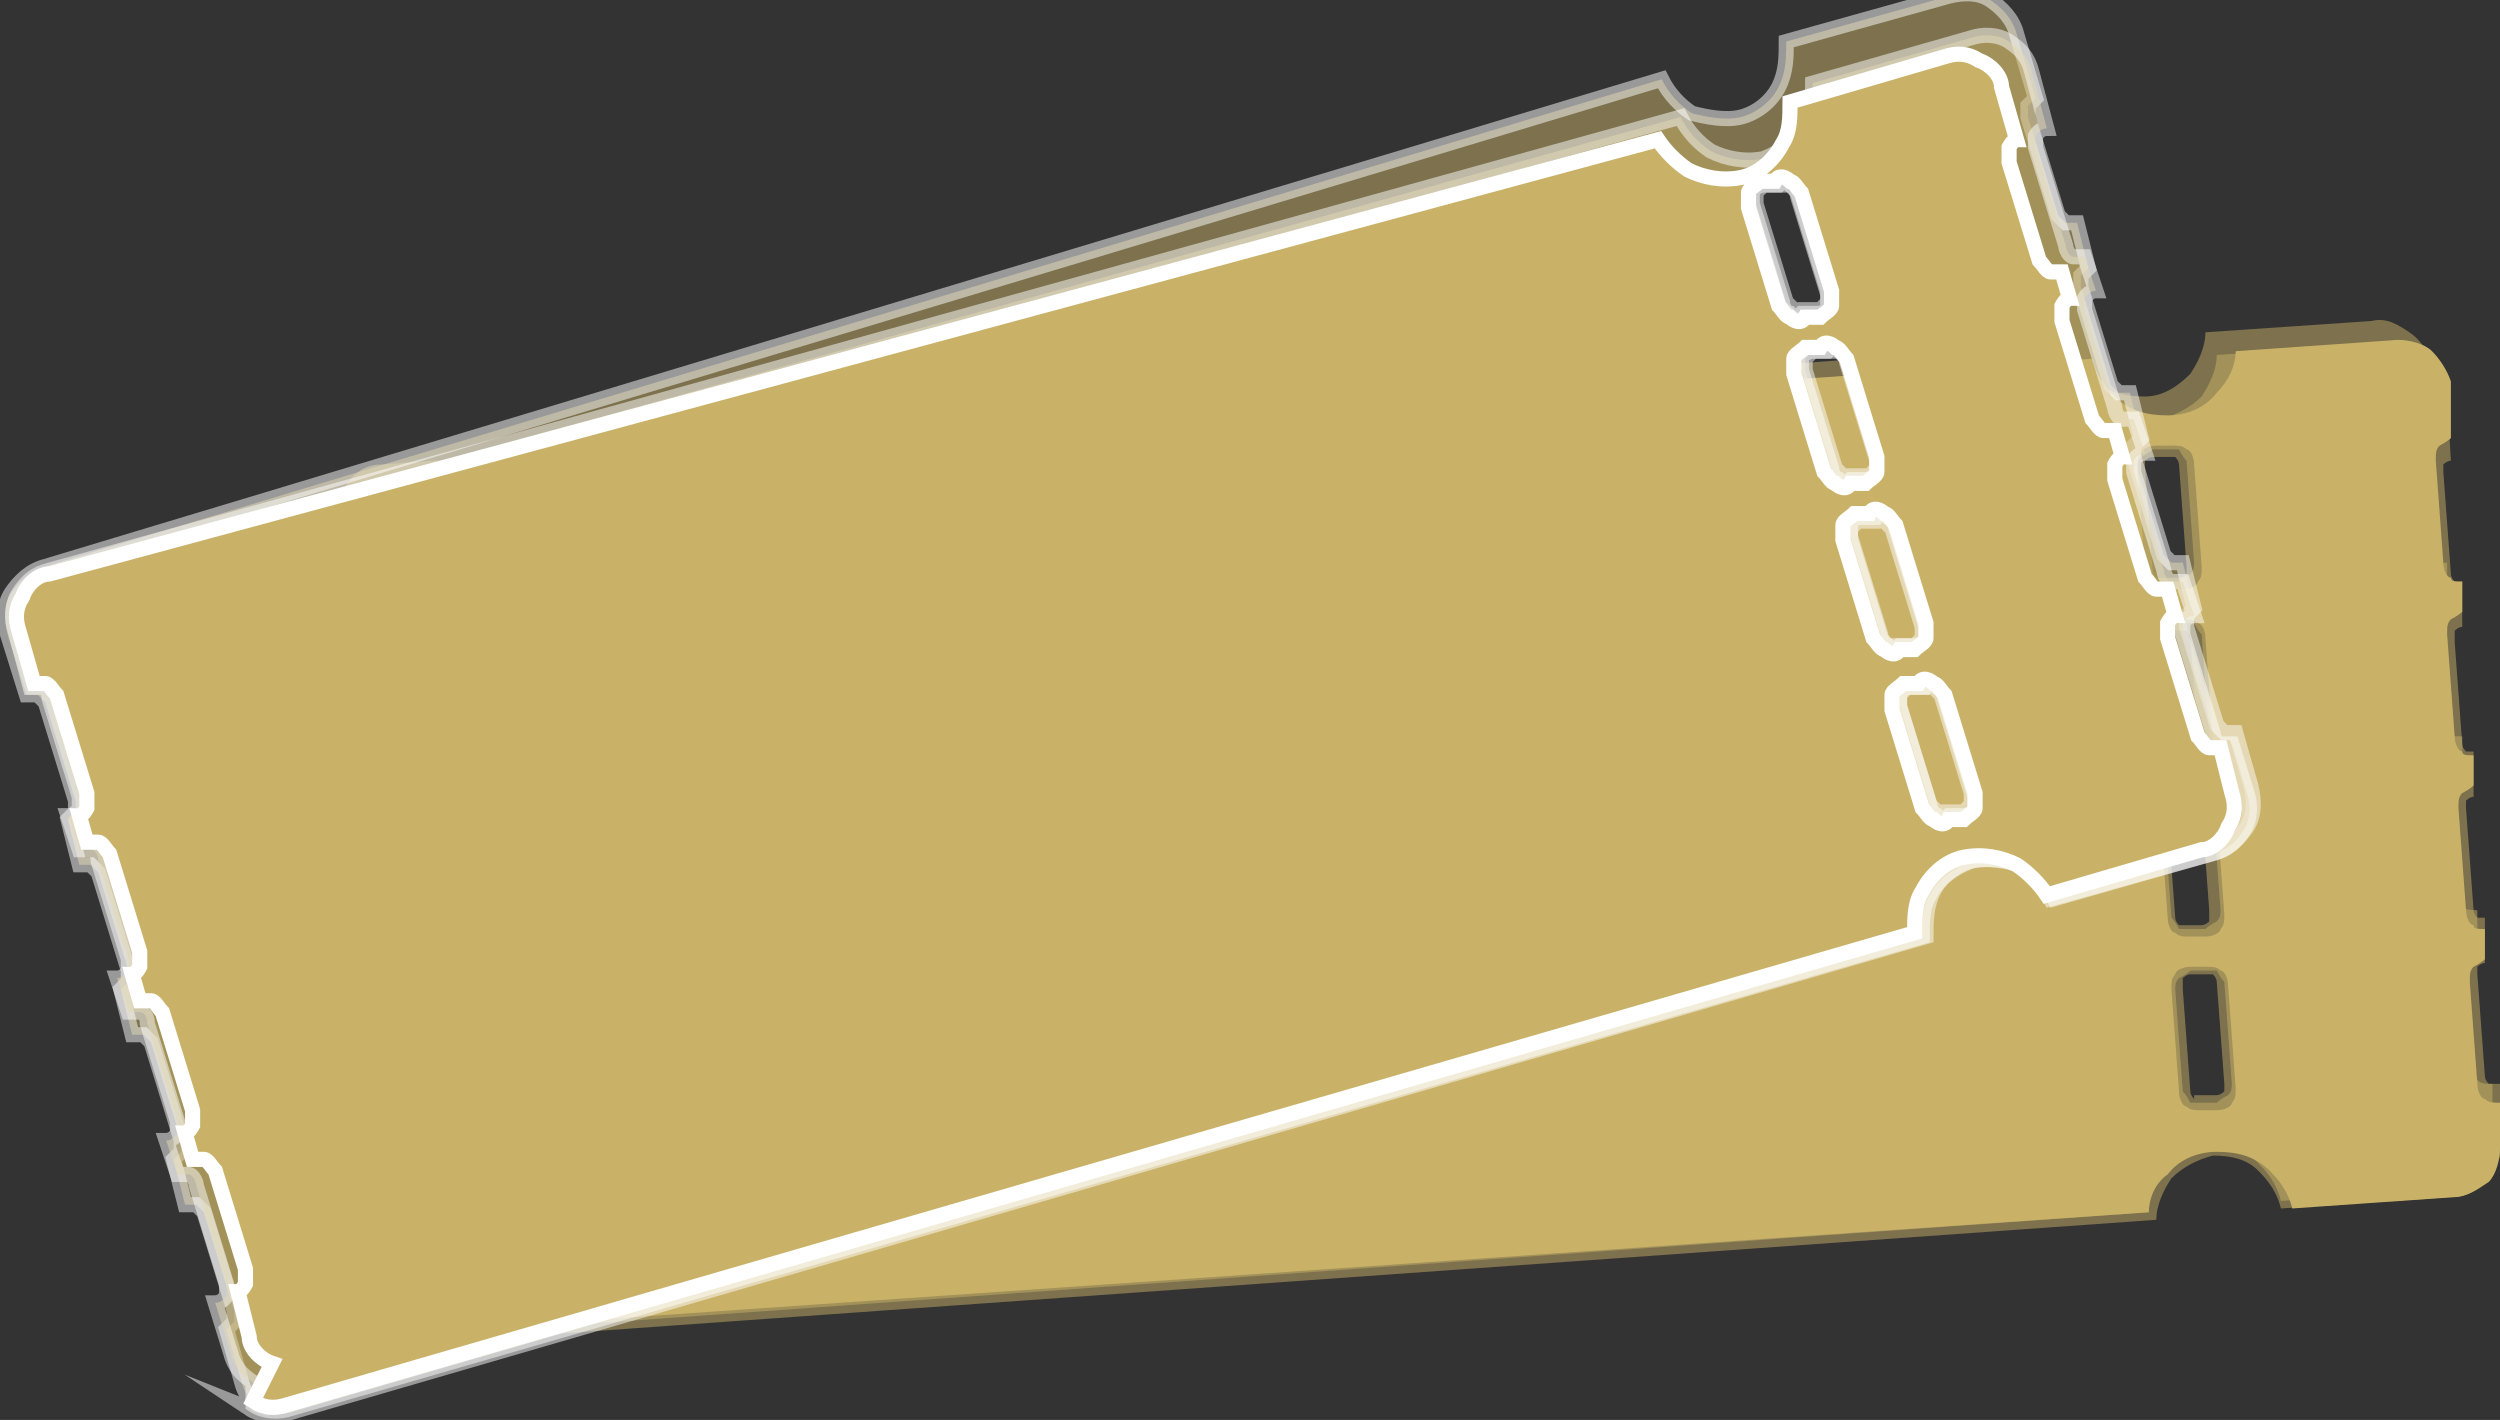 <?xml version="1.0" encoding="UTF-8"?>
<svg xmlns="http://www.w3.org/2000/svg" version="1.1" viewBox="0 0 66.2 37.6">
  <rect x="0" y="0" width="66.2" height="37.6" fill="#333333" stroke="none"/>
  <defs>
    <style>
      .cls-1, .cls-2 {
        mix-blend-mode: screen;
        opacity: .5;
      }

      .cls-1, .cls-2, .cls-3, .cls-4 {
        fill: #c9b268;
      }

      .cls-2, .cls-4 {
        stroke: #fff;
        stroke-miterlimit: 10;
        stroke-width: .4px;
      }

      .cls-5 {
        isolation: isolate;
      }
    </style>
  </defs>
  <!-- Generator: Adobe Illustrator 28.7.1, SVG Export Plug-In . SVG Version: 1.2.0 Build 142)  -->
  <g class="cls-5">
    <g id="_レイヤー_1" data-name="レイヤー_1">
      <g id="Offset_Group">
        <path class="cls-1" d="M57.1,15.3c0,0-.1-.1-.1-.2l-.2-2.7c0,0,0-.2,0-.2,0,0,.1-.1.2-.1h.4c0,0,.2,0,.2,0,0,0,.1.1.1.2l.2,2.7c0,0,0,.2,0,.2s-.1.1-.2.1h-.4c0,0-.2,0-.2,0ZM57.4,19.9c0,0-.1-.1-.1-.2l-.2-2.7c0,0,0-.2,0-.2,0,0,.1-.1.2-.1h.4c0,0,.2,0,.2,0,0,0,.1.1.1.2l.2,2.7c0,0,0,.2,0,.2,0,0-.1.1-.2.1h-.4c0,0-.2,0-.2,0ZM57.7,24.5c0,0-.1-.1-.1-.2l-.2-2.7c0,0,0-.2,0-.3,0,0,.1-.1.2-.1h.4c0,0,.2,0,.2,0,0,0,.1.1.1.2l.2,2.7c0,0,0,.2,0,.3,0,0-.1.1-.2.1h-.4c0,0-.2,0-.2,0ZM58.1,29.1c0,0-.1-.1-.1-.2l-.2-2.7c0,0,0-.2,0-.3,0,0,.1-.1.2-.1h.4c0,0,.2,0,.2,0,0,0,.1.1.1.2l.2,2.7c0,0,0,.2,0,.2,0,0-.1.1-.2.1h-.4c0,0-.2,0-.2,0ZM11.1,35.1c.3.2.7.4,1.1.4l44.9-3.2c0-.4.2-.8.4-1.1.3-.3.7-.5,1.1-.6.5,0,.9.1,1.2.4.3.3.5.6.6,1l4.5-.3c.4,0,.8-.2,1-.5.2-.3.4-.7.4-1.1v-1.4c-.1,0-.2,0-.2,0,0,0-.2,0-.2,0,0,0-.1-.1-.1-.2l-.2-2.7c0,0,0-.2,0-.2,0,0,.1-.1.2-.1h0s0-1.2,0-1.2h0c0,0-.2,0-.2,0,0,0-.1-.1-.1-.2l-.2-2.7c0,0,0-.2,0-.2,0,0,.1-.1.2-.1h0s0-1.2,0-1.2h0c0,0-.2,0-.2,0,0,0-.1-.1-.1-.2l-.2-2.7c0,0,0-.2,0-.3,0,0,.1-.1.2-.1h0s0-1.2,0-1.2h0c0,0-.2,0-.2,0,0,0-.1-.1-.1-.2l-.2-2.7c0,0,0-.2,0-.2,0,0,.1-.1.2-.1h0s-.1-1.7-.1-1.7c0-.4-.2-.8-.5-1-.3-.2-.7-.4-1.1-.4l-4.5.3c0,.4-.2.8-.4,1.1-.3.3-.7.5-1.1.6-.5,0-.9-.1-1.2-.4-.3-.3-.5-.6-.6-1l-44.9,3.2c-.4,0-.8.2-1,.5-.2.3-.4.7-.4,1.1v1.7c.1,0,.2,0,.2,0,0,0,.2,0,.2,0,0,0,.1.1.1.2l.2,2.7c0,0,0,.2,0,.2s-.1.1-.2.1h0s0,1.2,0,1.2h0c0,0,.2,0,.2,0,0,0,.1.1.1.2l.2,2.7c0,0,0,.2,0,.2,0,0-.1.1-.2.1h0s0,1.2,0,1.2h0c0,0,.2,0,.2,0,0,0,.1.1.1.2l.2,2.7c0,0,0,.2,0,.2,0,0-.1.1-.2.1h0s0,1.2,0,1.2h0c0,0,.2,0,.2,0,0,0,.1.1.1.2l.2,2.7c0,0,0,.2,0,.2,0,0-.1.1-.2.1h0s.1,1.4.1,1.4c0,.4.2.8.5,1Z"/>
        <path class="cls-1" d="M57,15.4c0,0-.1-.2-.2-.3l-.2-2.7c0-.1,0-.2.1-.3,0,0,.2-.1.3-.2h.4c.1,0,.2,0,.3,0,0,0,.1.2.2.3l.2,2.7c0,.1,0,.2-.1.3,0,0-.2.1-.3.2h-.4c-.1,0-.2,0-.3,0ZM57.4,20c0,0-.1-.2-.2-.3l-.2-2.7c0-.1,0-.2.1-.3,0,0,.2-.1.3-.2h.4c.1,0,.2,0,.3,0,0,0,.1.2.2.3l.2,2.7c0,.1,0,.2-.1.3,0,0-.2.1-.3.2h-.4c-.1,0-.2,0-.3,0ZM57.7,24.6c0,0-.1-.2-.2-.3l-.2-2.7c0-.1,0-.2.1-.3,0,0,.2-.1.3-.2h.4c.1,0,.2,0,.3,0,0,0,.1.2.2.3l.2,2.7c0,.1,0,.2-.1.3,0,0-.2.1-.3.2h-.4c-.1,0-.2,0-.3,0ZM58,29.2c0,0-.1-.2-.2-.3l-.2-2.7c0-.1,0-.2.1-.3,0,0,.2-.1.3-.2h.4c.1,0,.2,0,.3,0,0,0,.1.2.2.3l.2,2.7c0,.1,0,.2-.1.3,0,0-.2.1-.3.2h-.4c-.1,0-.2,0-.3,0ZM11.1,35c.3.2.6.4,1,.3l44.8-3.2c0-.4.2-.8.4-1.1.3-.3.7-.6,1.2-.6.5,0,1,.1,1.3.4.3.3.5.6.6,1l4.4-.3c.4,0,.7-.2.9-.5.2-.3.4-.6.3-1v-1.3c-.2,0-.3,0-.4-.1,0,0-.1-.2-.2-.3l-.2-2.7c0-.1,0-.2.1-.3,0,0,.2-.1.3-.2v-1c-.2,0-.3,0-.4-.1,0,0-.1-.2-.2-.3l-.2-2.7c0-.1,0-.2.1-.3,0,0,.2-.1.3-.2v-1c-.2,0-.3,0-.4-.1,0,0-.1-.2-.2-.3l-.2-2.7c0-.1,0-.2.1-.3,0,0,.2-.1.3-.2v-1c-.2,0-.3,0-.4-.1,0,0-.1-.2-.2-.3l-.2-2.7c0-.1,0-.2.1-.3,0,0,.2-.1.3-.2v-1.6c-.1-.4-.3-.7-.6-.9-.3-.2-.6-.4-1-.3l-4.4.3c0,.4-.2.8-.4,1.1-.3.3-.7.6-1.2.6-.5,0-1-.1-1.3-.4-.3-.3-.5-.6-.6-1l-44.8,3.2c-.4,0-.7.2-.9.5-.2.3-.4.6-.3,1v1.6c.2,0,.3,0,.4.1,0,0,.1.2.2.3l.2,2.7c0,.1,0,.2-.1.3,0,0-.2.1-.3.2v1c.2,0,.3,0,.4.1,0,0,.1.2.2.3l.2,2.7c0,.1,0,.2-.1.3,0,0-.2.1-.3.2v1c.2,0,.3,0,.4.1,0,0,.1.2.2.3l.2,2.7c0,.1,0,.2-.1.3,0,0-.2.1-.3.2v1c.2,0,.3,0,.4.1,0,0,.1.2.2.3l.2,2.7c0,.1,0,.2-.1.3,0,0-.2.1-.3.2v1.3c.1.4.3.7.6.9Z"/>
        <path class="cls-3" d="M57,15.5c-.1,0-.2-.2-.2-.4l-.2-2.7c0-.2,0-.3.1-.4,0-.1.2-.2.4-.2h.4c.2,0,.3,0,.4.1.1,0,.2.2.2.4l.2,2.7c0,.2,0,.3-.1.4,0,.1-.2.2-.4.2h-.4c-.2,0-.3,0-.4-.1ZM57.3,20.1c-.1,0-.2-.2-.2-.4l-.2-2.7c0-.2,0-.3.1-.4,0-.1.2-.2.4-.2h.4c.2,0,.3,0,.4.1.1,0,.2.2.2.4l.2,2.7c0,.2,0,.3-.1.4,0,.1-.2.2-.4.2h-.4c-.2,0-.3,0-.4-.1ZM57.6,24.7c-.1,0-.2-.2-.2-.4l-.2-2.7c0-.2,0-.3.1-.4,0-.1.2-.2.4-.2h.4c.2,0,.3,0,.4.1.1,0,.2.2.2.4l.2,2.7c0,.2,0,.3-.1.4,0,.1-.2.2-.4.2h-.4c-.2,0-.3,0-.4-.1ZM57.9,29.3c-.1,0-.2-.2-.2-.4l-.2-2.7c0-.2,0-.3.1-.4,0-.1.2-.2.4-.2h.4c.2,0,.3,0,.4.1.1,0,.2.2.2.4l.2,2.7c0,.2,0,.3-.1.4,0,.1-.2.2-.4.2h-.4c-.2,0-.3,0-.4-.1ZM11.2,34.9c.2.2.6.3.9.3l44.8-3.1c0-.4.2-.8.5-1,.3-.4.8-.6,1.3-.6.5,0,1,.1,1.4.5.3.3.5.6.6,1l4.3-.3c.3,0,.6-.2.9-.4.2-.2.3-.6.3-.9v-1.2c-.2,0-.3,0-.4-.1-.1,0-.2-.2-.2-.4l-.2-2.7c0-.2,0-.3.1-.4,0,0,.2-.1.3-.2v-.8c-.2,0-.3,0-.3-.1-.1,0-.2-.2-.2-.4l-.2-2.7c0-.2,0-.3.1-.4,0,0,.2-.1.3-.2v-.8c-.2,0-.3,0-.3-.1-.1,0-.2-.2-.2-.4l-.2-2.7c0-.2,0-.3.1-.4,0,0,.2-.1.3-.2v-.8c-.2,0-.3,0-.3-.1-.1,0-.2-.2-.2-.4l-.2-2.7c0-.2,0-.3.1-.4,0,0,.2-.1.3-.2v-1.5c-.1-.3-.3-.6-.5-.8-.2-.2-.6-.3-.9-.3l-4.3.3c0,.4-.2.8-.5,1.1-.3.4-.8.6-1.3.6-.5,0-1-.1-1.4-.5-.3-.3-.5-.6-.6-1l-44.8,3.1c-.3,0-.6.2-.9.4-.2.2-.3.6-.3.9v1.5c.2,0,.3,0,.4.1.1,0,.2.2.2.4l.2,2.7c0,.2,0,.3-.1.4,0,0-.2.1-.3.2v.8c.2,0,.3,0,.3.1.1,0,.2.2.2.4l.2,2.7c0,.2,0,.3-.1.4,0,0-.2.1-.3.2v.8c.2,0,.3,0,.3.1.1,0,.2.2.2.4l.2,2.7c0,.2,0,.3-.1.4,0,0-.2.1-.3.2v.8c.2,0,.3,0,.3.1.1,0,.2.2.2.4l.2,2.7c0,.2,0,.3-.1.4,0,0-.2.1-.3.2v1.2c.1.3.3.6.5.9Z"/>
      </g>
      <g id="Offset_Group-2" data-name="Offset_Group">
        <path class="cls-2" d="M47.5,8.2c0,0-.1-.1-.2-.2l-.8-2.6c0,0,0-.2,0-.3,0,0,.1-.1.2-.2h.4c0-.1.2-.1.3,0,0,0,.1.1.2.2l.8,2.6c0,0,0,.2,0,.3,0,0-.1.1-.2.2h-.4c0,.1-.2.1-.3,0ZM48.8,12.6c0,0-.1-.1-.2-.2l-.8-2.6c0,0,0-.2,0-.3,0,0,.1-.1.2-.2h.4c0-.1.2-.1.3,0,0,0,.1.1.2.2l.8,2.6c0,0,0,.2,0,.3,0,0-.1.1-.2.2h-.4c0,.1-.2.1-.3,0ZM50,17.1c0,0-.1-.1-.2-.2l-.8-2.6c0,0,0-.2,0-.3,0,0,.1-.1.2-.2h.4c0-.1.2-.1.3,0,0,0,.1.1.2.2l.8,2.6c0,0,0,.2,0,.3,0,0-.1.1-.2.2h-.4c0,.1-.2.1-.3,0ZM51.3,21.5c0,0-.1-.1-.2-.2l-.8-2.6c0,0,0-.2,0-.3,0,0,.1-.1.2-.2h.4c0-.1.2-.1.3,0,0,0,.1.1.2.2l.8,2.6c0,0,0,.2,0,.3,0,0-.1.1-.2.2h-.4c0,.1-.2.1-.3,0ZM6.6,37.3c.3.2.7.2,1.1.1l43.3-12.6c0-.4,0-.8.2-1.2.2-.4.6-.7,1-.8.4-.1.9,0,1.3.1.3.2.6.5.8.9l4.3-1.2c.4-.1.7-.4.9-.7.2-.3.2-.7.1-1.1l-.4-1.4h0c0,0-.2,0-.3,0,0,0-.1-.1-.2-.2l-.8-2.6c0,0,0-.2,0-.3,0,0,.1-.1.2-.2h0s-.3-1.2-.3-1.2h0c0,0-.2,0-.3,0,0,0-.1-.1-.2-.2l-.8-2.6c0,0,0-.2,0-.3,0,0,.1-.1.2-.2h0s-.3-1.2-.3-1.2h0c0,0-.2,0-.3,0,0,0-.1-.1-.2-.2l-.8-2.6c0,0,0-.2,0-.3,0,0,.1-.1.2-.2h0s-.3-1.2-.3-1.2h0c0,0-.2,0-.3,0,0,0-.1-.1-.2-.2l-.8-2.6c0,0,0-.2,0-.3,0,0,.1-.1.2-.2h0s-.5-1.7-.5-1.7c-.1-.4-.4-.7-.7-.9-.3-.2-.7-.2-1.1-.1l-4.3,1.2c0,.4,0,.8-.2,1.2-.2.4-.6.7-1,.8-.4.1-.9,0-1.3-.1-.3-.2-.6-.5-.8-.9L1.2,15c-.4.1-.7.4-.9.7-.2.3-.2.7-.1,1.1l.5,1.6h0c0,0,.2,0,.3,0,0,0,.1.1.2.2l.8,2.6c0,0,0,.2,0,.3,0,0-.1.1-.2.2h0s.3,1.2.3,1.2h0c0,0,.2,0,.3,0,0,0,.1.1.2.2l.8,2.6c0,0,0,.2,0,.3,0,0-.1.1-.2.2h0s.3,1.2.3,1.2h0c0,0,.2,0,.3,0,0,0,.1.1.2.2l.8,2.6c0,0,0,.2,0,.3,0,0-.1.1-.2.2h0s.3,1.2.3,1.2h0c0,0,.2,0,.3,0,0,0,.1.1.2.2l.8,2.6c0,0,0,.2,0,.3,0,0-.1.1-.2.2h0s.4,1.4.4,1.4c.1.4.4.7.7.9Z"/>
        <path class="cls-2" d="M47.4,8.3c-.1,0-.2-.2-.2-.3l-.8-2.6c0-.1,0-.2,0-.3,0-.1.2-.2.3-.2h.4c.1-.1.2-.1.3,0,.1,0,.2.2.2.3l.8,2.6c0,.1,0,.2,0,.3,0,.1-.1.2-.3.2h-.4c-.1.1-.2.1-.3,0ZM48.7,12.7c-.1,0-.2-.2-.2-.3l-.8-2.6c0-.1,0-.2,0-.3,0-.1.2-.2.3-.2h.4c.1-.1.2-.1.3,0,.1,0,.2.1.2.3l.8,2.6c0,.1,0,.2,0,.3,0,.1-.2.2-.3.2h-.4c-.1.1-.2.1-.3,0ZM50,17.1c-.1,0-.2-.2-.2-.3l-.8-2.6c0-.1,0-.2,0-.3,0-.1.1-.2.3-.2h.4c.1-.1.2-.1.3,0,.1,0,.2.2.2.3l.8,2.6c0,.1,0,.2,0,.3,0,.1-.2.2-.3.2h-.4c-.1.1-.2.1-.3,0ZM51.3,21.6c-.1,0-.2-.2-.2-.3l-.8-2.6c0-.1,0-.2,0-.3,0-.1.1-.2.3-.2h.4c.1-.1.2-.1.3,0,.1,0,.2.2.2.3l.8,2.6c0,.1,0,.2,0,.3,0,.1-.2.2-.3.2h-.4c-.1.1-.2.1-.3,0ZM6.7,37.2c.3.2.7.2,1,.1l43.2-12.5c0-.4,0-.8.2-1.1.2-.4.6-.7,1.1-.9.5-.1,1,0,1.4.1.3.2.6.5.8.9l4.2-1.2c.4-.1.6-.3.8-.6.2-.3.2-.7.1-1l-.4-1.3c-.1,0-.2,0-.3,0-.1,0-.2-.2-.2-.3l-.8-2.6c0-.1,0-.2,0-.3,0,0,.1-.2.3-.2l-.3-.9c-.1,0-.2,0-.3,0-.1,0-.2-.2-.2-.3l-.8-2.6c0-.1,0-.2,0-.3,0,0,.1-.2.3-.2l-.3-.9c-.1,0-.2,0-.3,0-.1,0-.2-.2-.2-.3l-.8-2.6c0-.1,0-.2,0-.3,0,0,.1-.2.3-.2l-.3-.9c-.1,0-.2,0-.3,0-.1,0-.2-.2-.2-.3l-.8-2.6c0-.1,0-.2,0-.3,0,0,.1-.2.3-.2l-.4-1.5c-.1-.4-.3-.6-.6-.8-.3-.2-.7-.2-1-.1l-4.2,1.2c0,.4,0,.8-.2,1.1-.2.4-.6.7-1.1.9-.5.1-1,0-1.4-.2-.3-.2-.6-.5-.8-.9L1.3,15.1c-.4.1-.6.3-.8.6-.2.3-.2.7-.1,1l.4,1.5c.1,0,.2,0,.3,0,.1,0,.2.1.2.3l.8,2.6c0,.1,0,.2,0,.3,0,0-.1.2-.3.2l.3.9c.1,0,.2,0,.3,0,.1,0,.2.1.2.3l.8,2.6c0,.1,0,.2,0,.3,0,0-.1.2-.3.2l.3.9c.1,0,.2,0,.3,0,.1,0,.2.1.2.3l.8,2.6c0,.1,0,.2,0,.3,0,0-.1.2-.3.2l.3.9c.1,0,.2,0,.3,0,.1,0,.2.2.2.3l.8,2.6c0,.1,0,.2,0,.3,0,0-.1.2-.3.2l.4,1.3c.1.4.3.6.6.8Z"/>
        <path class="cls-4" d="M47.4,8.4c-.1,0-.2-.2-.3-.3l-.8-2.6c0-.1,0-.3,0-.4,0-.1.2-.2.3-.3h.4c.1-.2.3-.1.4,0,.1,0,.2.2.3.3l.8,2.6c0,.1,0,.3,0,.4,0,.1-.2.2-.3.3h-.4c-.1.2-.3.1-.4,0ZM48.6,12.8c-.1,0-.2-.2-.3-.3l-.8-2.6c0-.1,0-.3,0-.4,0-.1.2-.2.3-.3h.4c.1-.2.3-.1.4,0,.1,0,.2.2.3.3l.8,2.6c0,.1,0,.3,0,.4,0,.1-.2.2-.3.3h-.4c-.1.2-.3.1-.4,0ZM49.9,17.2c-.1,0-.2-.2-.3-.3l-.8-2.6c0-.1,0-.3,0-.4,0-.1.2-.2.3-.3h.4c.1-.2.3-.1.4,0,.1,0,.2.2.3.3l.8,2.6c0,.1,0,.3,0,.4,0,.1-.2.2-.3.3h-.4c-.1.2-.3.1-.4,0ZM51.2,21.7c-.1,0-.2-.2-.3-.3l-.8-2.6c0-.1,0-.3,0-.4,0-.1.2-.2.3-.3h.4c.1-.2.3-.1.4,0,.1,0,.2.2.3.3l.8,2.6c0,.1,0,.3,0,.4,0,.1-.2.2-.3.3h-.4c-.1.2-.3.1-.4,0ZM6.7,37.1c.3.2.6.2.9.1l43.1-12.5c0-.4,0-.8.2-1.1.2-.4.6-.8,1.1-.9.5-.1,1,0,1.4.2.3.2.6.5.8.8l4.1-1.2c.3,0,.6-.3.7-.6.2-.3.2-.6.1-.9l-.3-1.2c-.1,0-.2,0-.3,0-.1,0-.2-.2-.3-.3l-.8-2.6c0-.1,0-.3,0-.4,0,0,.1-.2.2-.2l-.2-.7c-.1,0-.2,0-.3,0-.1,0-.2-.2-.3-.3l-.8-2.6c0-.1,0-.3,0-.4,0,0,.1-.2.2-.2l-.2-.7c-.1,0-.2,0-.3,0-.1,0-.2-.2-.3-.3l-.8-2.6c0-.1,0-.3,0-.4,0,0,.1-.2.2-.2l-.2-.7c-.1,0-.2,0-.3,0-.1,0-.2-.2-.3-.3l-.8-2.6c0-.1,0-.3,0-.4,0,0,.1-.2.2-.2l-.4-1.4c0-.3-.3-.6-.6-.7-.3-.2-.6-.2-.9-.1l-4.1,1.2c0,.4,0,.8-.2,1.1-.2.4-.6.8-1.1.9-.5.1-1,0-1.4-.2-.3-.2-.6-.5-.8-.8L1.3,15.2c-.3,0-.6.3-.7.6-.2.3-.2.6-.1.9l.4,1.4c.1,0,.2,0,.3,0,.1,0,.2.2.3.3l.8,2.6c0,.1,0,.3,0,.4,0,0-.1.2-.2.2l.2.7c.1,0,.2,0,.3,0,.1,0,.2.2.3.3l.8,2.6c0,.1,0,.3,0,.4,0,0-.1.2-.2.2l.2.7c.1,0,.2,0,.3,0,.1,0,.2.2.3.3l.8,2.6c0,.1,0,.3,0,.4,0,0-.1.2-.2.2l.2.7c.1,0,.2,0,.3,0,.1,0,.2.2.3.3l.8,2.6c0,.1,0,.3,0,.4,0,0-.1.2-.2.2l.3,1.2c0,.3.3.6.6.7Z"/>
      </g>
    </g>
  </g>
</svg>
